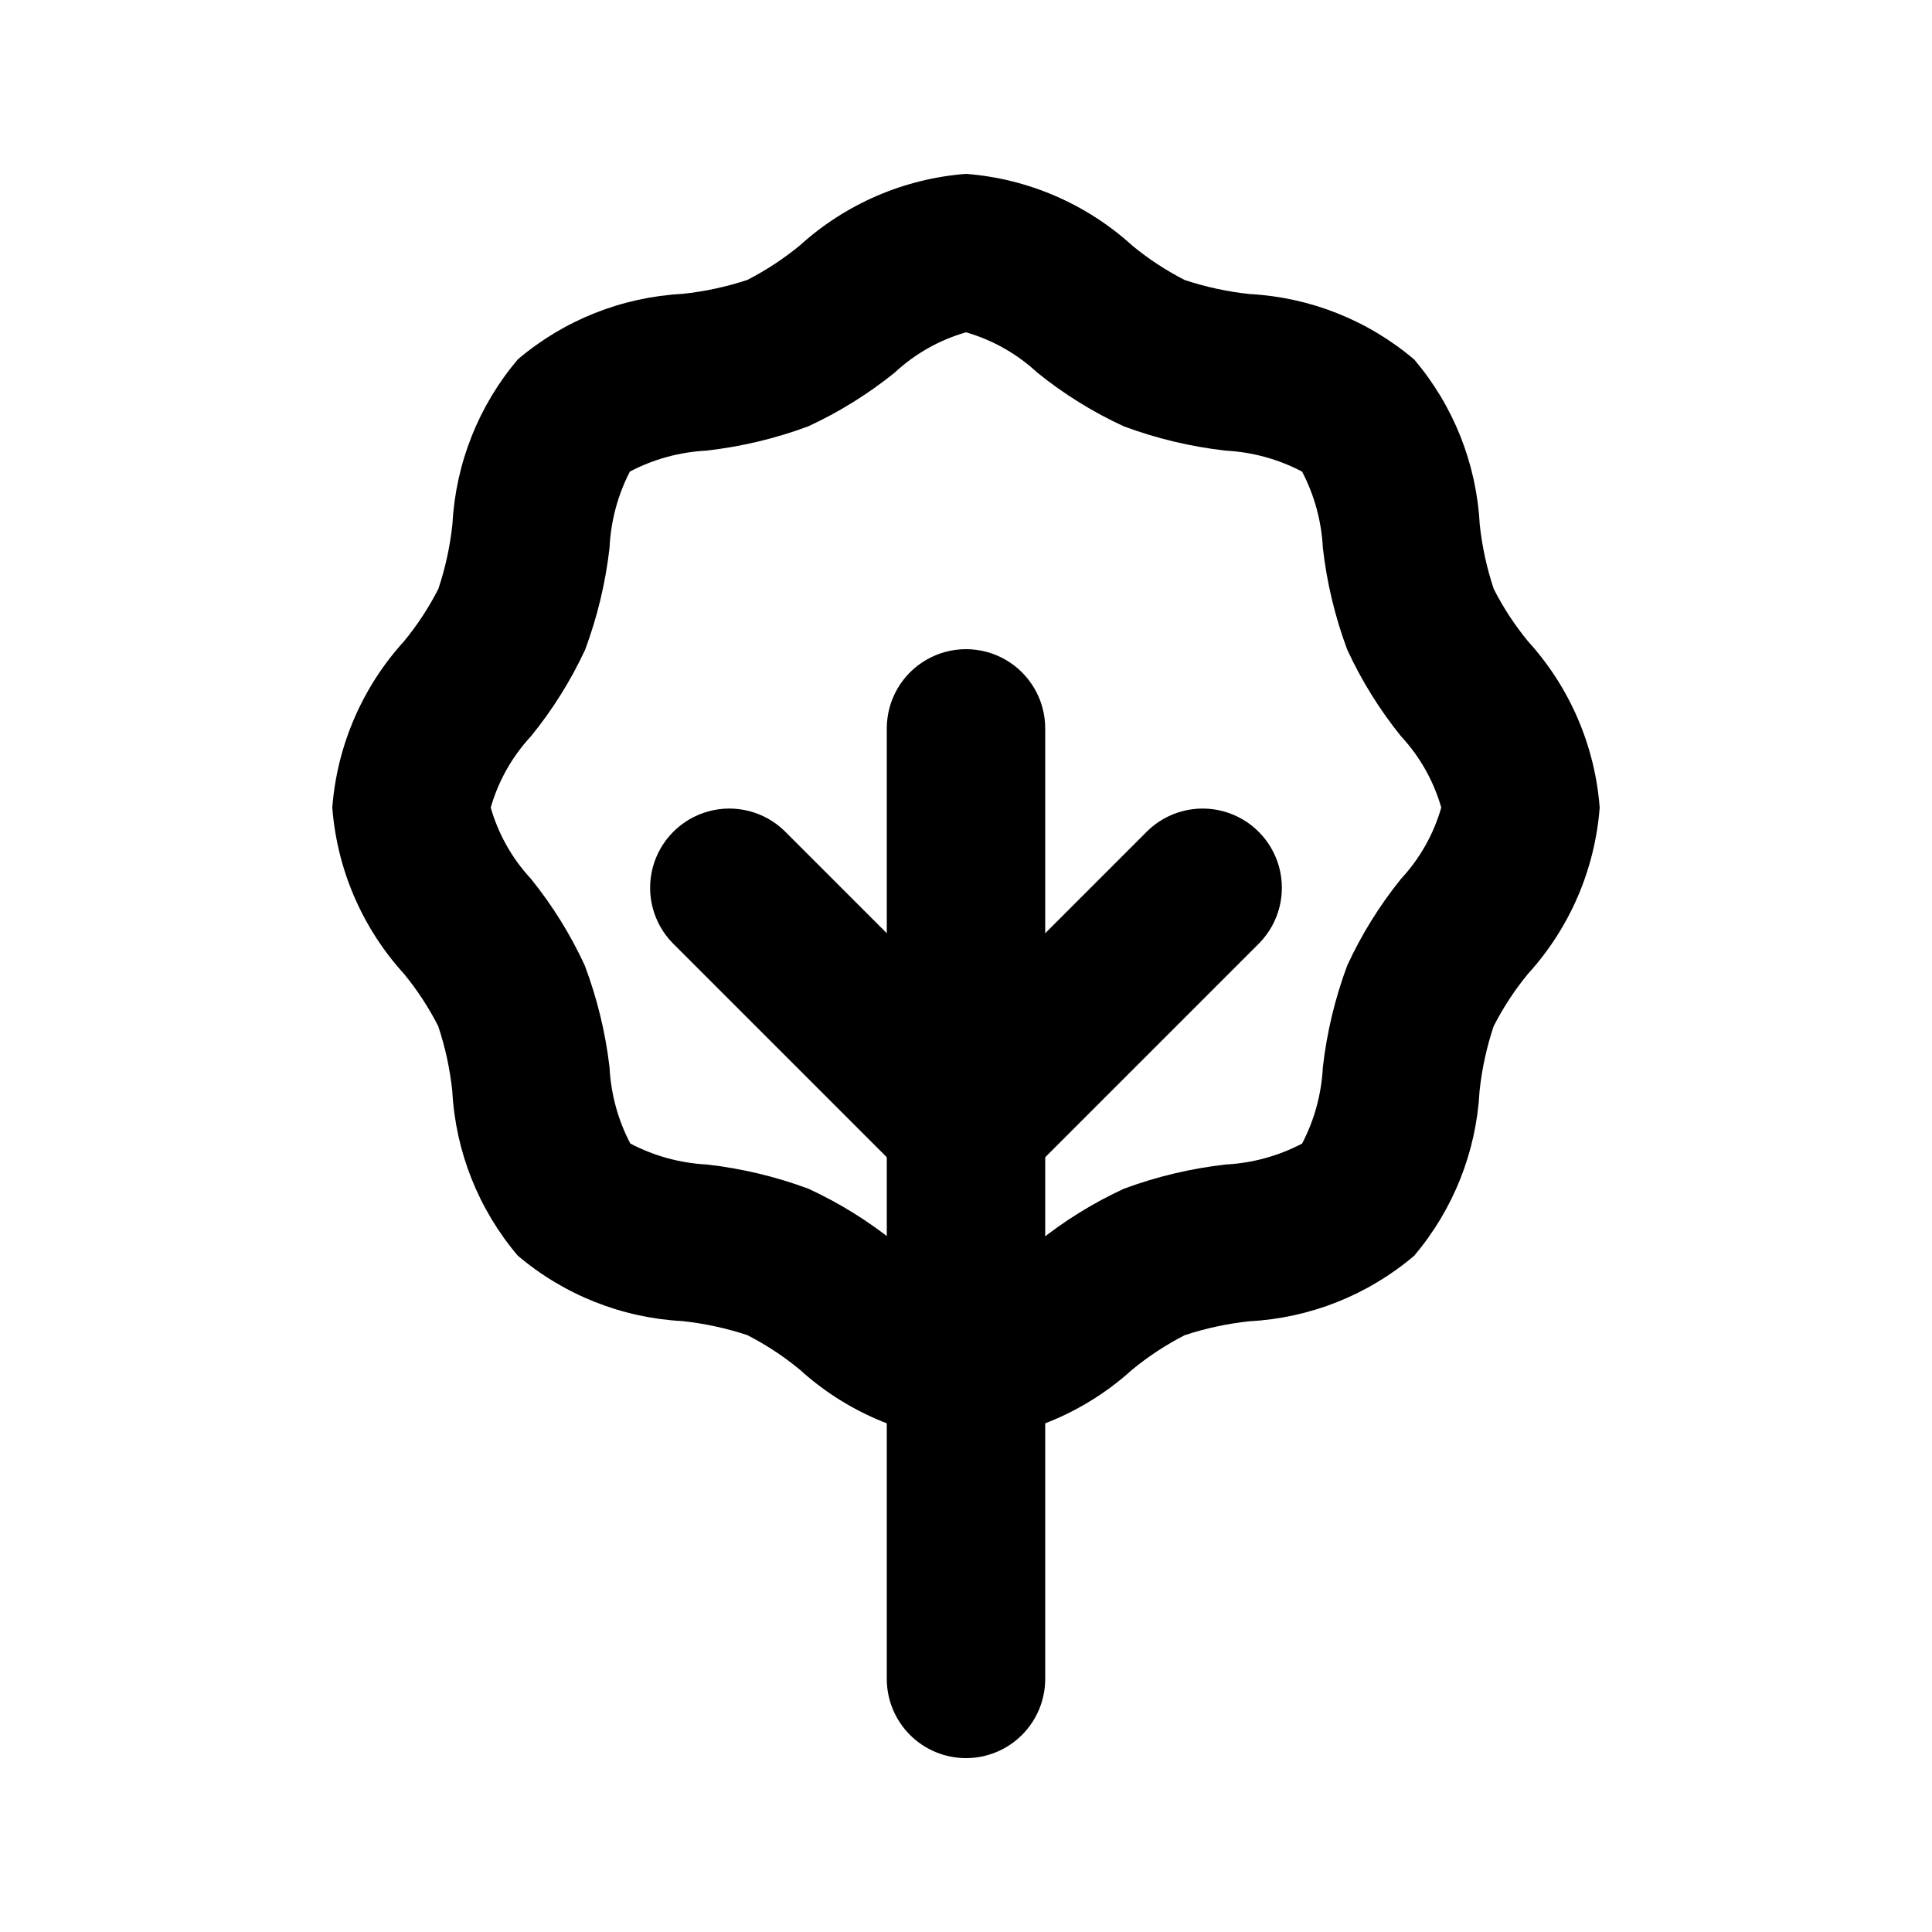 <?xml version="1.0" encoding="UTF-8"?>
<!-- Uploaded to: SVG Repo, www.svgrepo.com, Generator: SVG Repo Mixer Tools -->
<svg fill="#000000" width="800px" height="800px" version="1.1" viewBox="144 144 512 512" xmlns="http://www.w3.org/2000/svg">
 <g>
  <path d="m400 609.92c-5.57 0-10.91-2.211-14.844-6.148-3.938-3.938-6.148-9.273-6.148-14.844v-251.9c0-7.5 4-14.43 10.496-18.18 6.492-3.75 14.496-3.75 20.992 0 6.492 3.75 10.496 10.68 10.496 18.18v251.9c0 5.57-2.215 10.906-6.148 14.844-3.938 3.938-9.277 6.148-14.844 6.148z"/>
  <path d="m400 462.98c-5.57-0.004-10.906-2.215-14.844-6.152l-62.977-62.977c-5.148-5.332-7.106-12.984-5.144-20.133 1.961-7.148 7.547-12.734 14.695-14.695 7.148-1.961 14.801-0.004 20.133 5.144l48.137 48.137 48.137-48.137h-0.004c5.332-5.148 12.984-7.106 20.133-5.144 7.152 1.961 12.734 7.547 14.695 14.695 1.961 7.148 0.004 14.801-5.144 20.133l-62.977 62.977c-3.938 3.938-9.273 6.148-14.84 6.152z"/>
  <path d="m400 525.95c-16.402-1.258-31.914-7.949-44.086-19.016-4.281-3.531-8.934-6.586-13.875-9.113-5.582-1.848-11.344-3.094-17.191-3.715-16.055-0.855-31.387-6.953-43.645-17.359-10.383-12.242-16.477-27.551-17.34-43.582-0.613-5.863-1.867-11.641-3.734-17.234-2.519-4.938-5.566-9.594-9.09-13.875-11.051-12.16-17.727-27.656-18.977-44.039 1.254-16.402 7.945-31.918 19.02-44.086 3.523-4.281 6.57-8.934 9.09-13.875 1.867-5.59 3.121-11.371 3.734-17.234 0.859-16.039 6.949-31.352 17.34-43.602 12.254-10.395 27.578-16.484 43.621-17.34 5.863-0.617 11.641-1.863 17.234-3.715 4.926-2.539 9.57-5.594 13.855-9.109 12.168-11.039 27.66-17.719 44.043-18.977 16.398 1.258 31.914 7.953 44.082 19.02 4.281 3.527 8.934 6.582 13.875 9.109 5.582 1.852 11.348 3.098 17.191 3.715 16.059 0.855 31.387 6.957 43.645 17.363 10.387 12.238 16.477 27.547 17.34 43.578 0.613 5.863 1.867 11.641 3.734 17.234 2.519 4.941 5.566 9.594 9.09 13.875 11.051 12.16 17.727 27.66 18.977 44.043-1.25 16.402-7.945 31.918-19.016 44.082-3.527 4.281-6.574 8.934-9.09 13.875-1.871 5.594-3.121 11.371-3.738 17.234-0.859 16.039-6.949 31.355-17.34 43.602-12.254 10.395-27.574 16.484-43.621 17.34-5.859 0.621-11.637 1.863-17.234 3.715-4.926 2.539-9.57 5.594-13.855 9.109-12.164 11.043-27.66 17.719-44.039 18.977zm0-293.89c-7.051 2.027-13.523 5.688-18.895 10.684-7.031 5.68-14.738 10.465-22.945 14.254-8.703 3.227-17.77 5.383-26.996 6.426-7.066 0.367-13.969 2.258-20.234 5.539-3.231 6.266-5.07 13.152-5.394 20.195-1.051 9.234-3.223 18.309-6.465 27.016-3.82 8.215-8.645 15.922-14.359 22.945-4.992 5.371-8.645 11.844-10.664 18.895 2.019 7.047 5.672 13.52 10.664 18.891 5.68 7.031 10.469 14.738 14.254 22.945 3.281 8.703 5.488 17.777 6.57 27.016 0.355 7.043 2.231 13.926 5.5 20.176 6.269 3.297 13.18 5.195 20.258 5.562 9.211 1.039 18.262 3.195 26.953 6.422 8.207 3.785 15.914 8.57 22.945 14.254 5.348 4.981 11.789 8.637 18.809 10.684 7.047-2.027 13.52-5.688 18.891-10.684 7.031-5.676 14.738-10.465 22.945-14.254 8.707-3.223 17.77-5.383 26.996-6.422 7.066-0.367 13.969-2.258 20.234-5.543 3.269-6.258 5.144-13.145 5.5-20.195 1.051-9.234 3.223-18.305 6.469-27.016 3.785-8.207 8.57-15.914 14.25-22.945 4.992-5.371 8.645-11.844 10.664-18.891-2.019-7.051-5.672-13.523-10.664-18.895-5.68-7.031-10.465-14.738-14.25-22.945-3.25-8.707-5.422-17.781-6.469-27.016-0.355-7.043-2.231-13.926-5.5-20.172-6.269-3.301-13.18-5.199-20.258-5.562-9.211-1.043-18.262-3.199-26.953-6.426-8.215-3.781-15.93-8.57-22.965-14.254-5.375-4.988-11.844-8.648-18.891-10.684z"/>
 </g>
</svg>